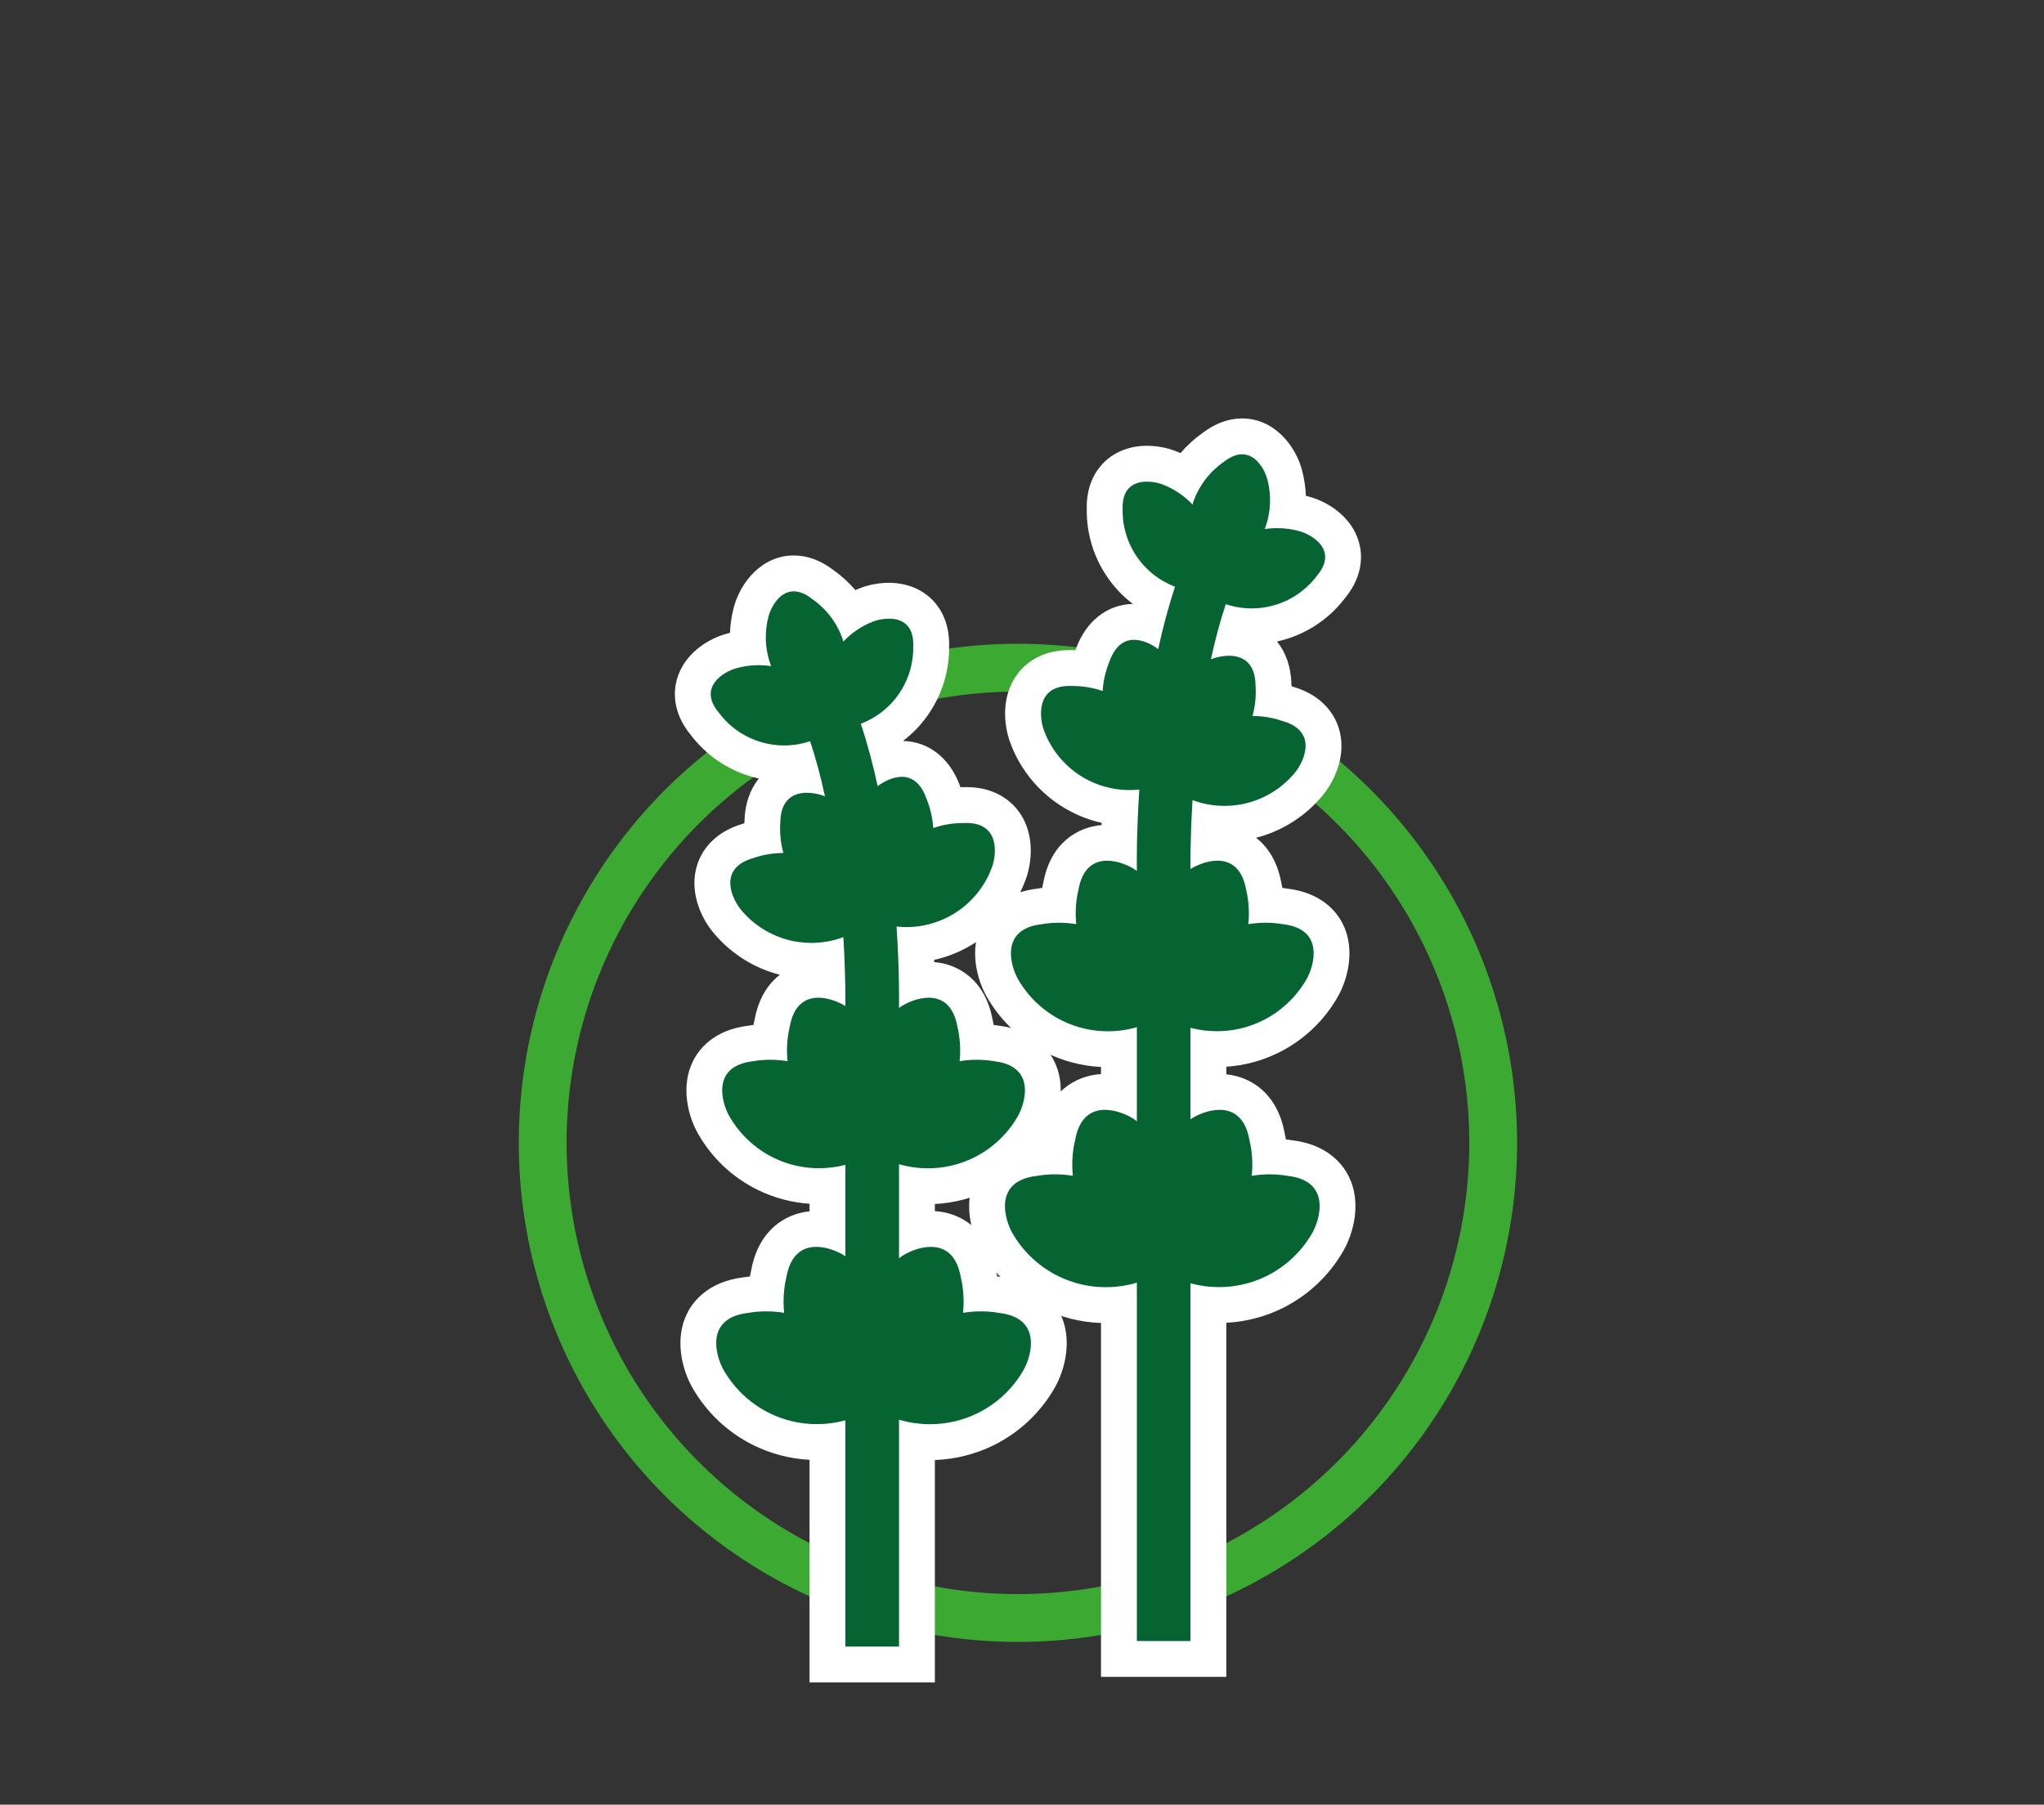 <?xml version="1.0" encoding="UTF-8" standalone="no"?>
<!DOCTYPE svg PUBLIC "-//W3C//DTD SVG 1.1//EN" "http://www.w3.org/Graphics/SVG/1.1/DTD/svg11.dtd">
<svg width="100%" height="100%" viewBox="0 0 171 151" version="1.1" xmlns="http://www.w3.org/2000/svg" xmlns:xlink="http://www.w3.org/1999/xlink" xml:space="preserve" xmlns:serif="http://www.serif.com/" style="fill-rule:evenodd;clip-rule:evenodd;stroke-miterlimit:10;">
    <rect x="0" y="0" width="171" height="151" fill="#333333" stroke="none"/>
    <g transform="matrix(1,0,0,1,-625.232,-65.15)">
        <g id="Warstwa-2" serif:id="Warstwa 2">
            <g transform="matrix(1.253,0,0,1.108,435.561,-855.806)">
                <rect x="151.423" y="831.466" width="135.976" height="135.976" style="fill:none;"/>
            </g>
            <g transform="matrix(0,-1,-1,0,710.392,121.015)">
                <circle cx="-39.758" cy="0" r="39.758" style="fill:none;stroke:#3caa32;stroke-width:4px;"/>
            </g>
            <g transform="matrix(1,0,0,1,694.458,113.127)">
                <path d="M0,91.296L0,72.646C-0.296,72.67 -0.594,72.683 -0.891,72.683C-2.49,72.683 -4.088,72.312 -5.514,71.608C-7.396,70.68 -8.945,69.224 -9.992,67.399C-10.147,67.127 -11.472,64.697 -10.389,62.561C-9.955,61.704 -8.979,60.631 -6.793,60.383C-6.31,60.298 -5.731,60.248 -5.152,60.246C-5.114,59.667 -5.028,59.093 -4.896,58.529C-4.308,55.216 -1.932,54.85 -0.938,54.85C-0.622,54.85 -0.307,54.883 0,54.941L0,51.246C-0.237,51.263 -0.476,51.272 -0.714,51.272C-2.26,51.272 -3.806,50.912 -5.183,50.233C-7.004,49.334 -8.502,47.927 -9.515,46.162C-9.666,45.898 -10.953,43.535 -9.897,41.452C-9.474,40.616 -8.522,39.568 -6.395,39.327C-5.945,39.248 -5.406,39.2 -4.862,39.195C-4.824,38.652 -4.743,38.115 -4.618,37.588C-4.046,34.36 -1.727,34.003 -0.757,34.003C-0.503,34.003 -0.256,34.025 -0.019,34.061C-0.03,33.556 -0.049,32.974 -0.075,32.329C-0.497,32.389 -0.923,32.418 -1.352,32.418C-2.242,32.418 -3.126,32.288 -3.978,32.03C-5.728,31.503 -7.266,30.476 -8.426,29.059C-9.217,28.088 -9.963,26.405 -9.473,24.848C-9.212,24.017 -8.503,22.914 -6.61,22.374C-6.24,22.244 -5.847,22.139 -5.438,22.06C-5.472,21.624 -5.473,21.188 -5.442,20.754C-5.418,18.146 -3.813,17.047 -2.177,16.879C-2.271,16.518 -2.37,16.162 -2.471,15.816C-2.853,15.869 -3.238,15.897 -3.626,15.897C-4.457,15.897 -5.281,15.772 -6.075,15.525C-7.76,15.009 -9.215,13.984 -10.28,12.565C-11.404,11.232 -11.373,10.006 -11.14,9.223C-10.704,7.764 -9.262,6.859 -8.159,6.529C-7.657,6.377 -7.141,6.274 -6.615,6.22C-6.721,5.229 -6.647,4.221 -6.391,3.24C-5.987,1.682 -4.698,0 -2.822,0C-2.004,0 -1.18,0.318 -0.374,0.945C0.526,1.566 1.297,2.377 1.886,3.325C2.338,3.043 2.817,2.805 3.313,2.616C3.57,2.518 4.27,2.287 5.141,2.287C6.204,2.287 7.102,2.637 7.736,3.299C8.409,4.001 8.725,4.973 8.674,6.187C8.699,7.87 8.174,9.568 7.155,11.016C6.482,11.973 5.616,12.769 4.609,13.363C4.83,14.099 5.04,14.861 5.236,15.647C5.544,15.569 5.871,15.522 6.213,15.522C7.138,15.522 8.818,15.885 9.683,18.32C9.836,18.685 9.966,19.072 10.069,19.476C10.486,19.417 10.905,19.388 11.324,19.388C11.395,19.384 11.505,19.381 11.612,19.381C13.421,19.381 14.366,20.192 14.84,20.874C15.754,22.187 15.586,23.983 15.165,25.123C14.527,26.842 13.405,28.315 11.921,29.382C10.576,30.35 9.016,30.923 7.368,31.062C7.429,32.25 7.459,33.284 7.475,34.108C7.799,34.042 8.133,34.004 8.469,34.004C10.489,34.004 11.94,35.374 12.349,37.671C12.465,38.155 12.542,38.668 12.578,39.195C13.121,39.2 13.664,39.248 14.193,39.339C16.235,39.568 17.188,40.616 17.611,41.452C18.667,43.535 17.38,45.898 17.229,46.16C16.215,47.928 14.718,49.335 12.896,50.233C11.512,50.916 9.961,51.277 8.412,51.277C8.102,51.277 7.792,51.263 7.484,51.235L7.484,54.988C7.862,54.901 8.256,54.85 8.651,54.85C9.646,54.85 12.021,55.216 12.626,58.612C12.75,59.132 12.832,59.681 12.867,60.246C13.446,60.248 14.025,60.298 14.591,60.395C16.692,60.631 17.668,61.704 18.103,62.561C19.186,64.698 17.861,67.127 17.707,67.398C16.659,69.225 15.11,70.681 13.228,71.608C11.793,72.316 10.187,72.691 8.584,72.691C8.216,72.691 7.85,72.671 7.484,72.633L7.484,91.296L0,91.296Z" style="fill:#056432;fill-rule:nonzero;"/>
            </g>
            <g transform="matrix(1,0,0,1,691.636,205.923)">
                <path d="M0,-94.296C-2.673,-94.296 -4.477,-92.031 -5.021,-89.928C-5.202,-89.235 -5.307,-88.53 -5.333,-87.824C-5.481,-87.786 -5.63,-87.745 -5.776,-87.701C-7.298,-87.245 -9.148,-86.031 -9.754,-84.002C-10.029,-83.082 -10.24,-81.252 -8.608,-79.267C-7.356,-77.625 -5.657,-76.439 -3.689,-75.835C-3.437,-75.757 -3.18,-75.689 -2.921,-75.632C-3.659,-74.716 -4.09,-73.494 -4.122,-72.062C-4.126,-72.005 -4.129,-71.947 -4.132,-71.891C-4.183,-71.874 -4.234,-71.857 -4.286,-71.84C-6.888,-71.066 -7.78,-69.356 -8.081,-68.399C-8.75,-66.274 -7.842,-64.109 -6.77,-62.793C-5.415,-61.139 -3.624,-59.942 -1.587,-59.329C-1.447,-59.286 -1.307,-59.247 -1.165,-59.211C-2.146,-58.449 -2.94,-57.246 -3.273,-55.474C-3.309,-55.321 -3.341,-55.168 -3.369,-55.015C-3.523,-54.996 -3.676,-54.974 -3.828,-54.949C-6.705,-54.594 -7.935,-52.967 -8.413,-52.022C-9.484,-49.908 -8.857,-47.398 -7.995,-45.891C-6.832,-43.863 -5.113,-42.249 -3.025,-41.218C-1.675,-40.553 -0.187,-40.154 1.322,-40.052L1.322,-39.418C-0.725,-39.211 -2.928,-37.847 -3.551,-34.532C-3.594,-34.347 -3.632,-34.159 -3.666,-33.972C-3.854,-33.95 -4.041,-33.924 -4.227,-33.894C-7.164,-33.53 -8.418,-31.875 -8.904,-30.913C-9.997,-28.759 -9.354,-26.194 -8.473,-24.653C-7.275,-22.567 -5.506,-20.903 -3.355,-19.843C-1.905,-19.128 -0.3,-18.712 1.322,-18.629L1.322,0L11.807,0L11.807,-18.612C13.504,-18.67 15.192,-19.093 16.714,-19.843C18.864,-20.902 20.633,-22.566 21.83,-24.65C22.713,-26.194 23.354,-28.758 22.263,-30.913C21.775,-31.874 20.522,-33.53 17.585,-33.894C17.399,-33.924 17.212,-33.95 17.024,-33.972C16.99,-34.159 16.952,-34.347 16.909,-34.532C16.263,-37.972 13.915,-39.311 11.807,-39.437L11.807,-40.033C13.392,-40.112 14.963,-40.518 16.383,-41.218C18.472,-42.248 20.189,-43.862 21.352,-45.888C22.216,-47.398 22.843,-49.907 21.771,-52.022C21.293,-52.966 20.063,-54.593 17.188,-54.949C17.035,-54.974 16.882,-54.996 16.728,-55.015C16.699,-55.168 16.667,-55.321 16.632,-55.474C16.012,-58.772 13.791,-60.101 11.755,-60.273C11.752,-60.334 11.75,-60.396 11.748,-60.458C13.136,-60.768 14.447,-61.354 15.619,-62.196C17.347,-63.439 18.651,-65.151 19.393,-67.15C19.967,-68.703 20.136,-70.994 18.894,-72.779C18.338,-73.577 17.02,-74.915 14.435,-74.915C14.325,-74.915 14.215,-74.913 14.103,-74.908L13.95,-74.905C13.931,-74.956 13.911,-75.007 13.891,-75.057C13.053,-77.334 11.306,-78.712 9.183,-78.773C9.18,-78.782 9.178,-78.792 9.175,-78.802C9.952,-79.399 10.636,-80.109 11.204,-80.917C12.391,-82.602 13.01,-84.577 12.998,-86.634C13.059,-88.623 12.297,-89.852 11.642,-90.535C10.73,-91.485 9.424,-92.009 7.963,-92.009C7.174,-92.009 6.312,-91.853 5.598,-91.58C5.448,-91.524 5.3,-91.463 5.153,-91.399C4.616,-92.032 3.995,-92.6 3.3,-93.089C2.245,-93.89 1.135,-94.296 0,-94.296M0,-91.296C0.439,-91.296 0.947,-91.118 1.527,-90.667C2.693,-89.861 3.601,-88.7 4.084,-87.318C4.11,-87.244 4.124,-87.168 4.147,-87.093C4.856,-87.843 5.72,-88.417 6.668,-88.777C6.964,-88.891 7.451,-89.009 7.963,-89.009C8.972,-89.009 10.076,-88.548 9.997,-86.673C10.017,-85.257 9.596,-83.844 8.751,-82.644C7.958,-81.517 6.854,-80.691 5.611,-80.214C6.174,-78.525 6.639,-76.764 7.021,-74.996C7.504,-75.36 8.27,-75.775 9.035,-75.775C9.82,-75.775 10.606,-75.34 11.092,-73.974C11.42,-73.187 11.615,-72.349 11.67,-71.492C12.47,-71.765 13.307,-71.908 14.146,-71.908L14.181,-71.908C14.268,-71.913 14.353,-71.915 14.435,-71.915C17.329,-71.915 16.938,-69.159 16.58,-68.193C16.06,-66.79 15.129,-65.539 13.867,-64.632C12.544,-63.681 10.98,-63.202 9.404,-63.202C9.136,-63.202 8.868,-63.216 8.601,-63.243C8.849,-59.493 8.812,-56.846 8.807,-56.59L8.807,-56.433C8.866,-56.474 8.921,-56.52 8.981,-56.56C9.449,-56.868 10.375,-57.292 11.291,-57.292C12.331,-57.292 13.359,-56.745 13.694,-54.862C13.917,-53.923 13.976,-52.948 13.877,-51.983C14.355,-52.061 14.837,-52.101 15.318,-52.101C15.802,-52.101 16.285,-52.061 16.762,-51.979C20.334,-51.573 19.346,-48.422 18.75,-47.381C17.905,-45.909 16.634,-44.687 15.056,-43.908C13.846,-43.312 12.538,-43.019 11.234,-43.019C10.415,-43.019 9.598,-43.135 8.807,-43.362L8.807,-35.491C8.896,-35.555 8.98,-35.624 9.072,-35.685C9.559,-36.005 10.521,-36.446 11.474,-36.446C12.555,-36.446 13.623,-35.878 13.972,-33.921C14.203,-32.944 14.265,-31.931 14.162,-30.927C14.658,-31.009 15.158,-31.05 15.657,-31.05C16.161,-31.05 16.664,-31.008 17.16,-30.923C20.874,-30.501 19.847,-27.226 19.228,-26.144C18.35,-24.613 17.027,-23.342 15.387,-22.533C14.126,-21.911 12.765,-21.607 11.406,-21.607C10.528,-21.607 9.652,-21.733 8.807,-21.986L8.807,-3L4.322,-3L4.322,-21.932C3.541,-21.721 2.737,-21.613 1.932,-21.613C0.58,-21.613 -0.774,-21.915 -2.028,-22.533C-3.668,-23.342 -4.991,-24.613 -5.869,-26.144C-6.488,-27.226 -7.517,-30.501 -3.802,-30.923C-3.306,-31.008 -2.803,-31.05 -2.299,-31.05C-1.8,-31.05 -1.3,-31.009 -0.804,-30.927C-0.906,-31.931 -0.845,-32.944 -0.613,-33.921C-0.265,-35.878 0.804,-36.446 1.885,-36.446C2.837,-36.446 3.8,-36.005 4.286,-35.685C4.299,-35.677 4.31,-35.667 4.322,-35.658L4.322,-43.308C3.598,-43.12 2.854,-43.025 2.108,-43.025C0.81,-43.025 -0.492,-43.314 -1.697,-43.908C-3.274,-44.687 -4.547,-45.909 -5.392,-47.381C-5.987,-48.422 -6.977,-51.573 -3.403,-51.979C-2.926,-52.061 -2.443,-52.101 -1.959,-52.101C-1.479,-52.101 -0.996,-52.061 -0.519,-51.983C-0.617,-52.948 -0.559,-53.923 -0.336,-54.862C-0.001,-56.746 1.026,-57.293 2.065,-57.293C2.949,-57.293 3.841,-56.898 4.322,-56.593L4.322,-56.63C4.323,-56.702 4.355,-59.01 4.151,-62.359C3.295,-62.043 2.388,-61.878 1.471,-61.878C0.738,-61.878 0,-61.983 -0.722,-62.201C-2.209,-62.65 -3.494,-63.528 -4.443,-64.688C-5.112,-65.509 -6.431,-68.108 -3.377,-68.98C-2.573,-69.26 -1.724,-69.4 -0.868,-69.4C-1.094,-70.231 -1.184,-71.086 -1.124,-71.938C-1.104,-73.928 0.024,-74.44 1.101,-74.44C1.678,-74.44 2.241,-74.292 2.611,-74.147C2.271,-75.719 1.861,-77.275 1.37,-78.755C0.671,-78.521 -0.063,-78.4 -0.804,-78.4C-1.474,-78.4 -2.149,-78.499 -2.81,-78.703C-4.213,-79.134 -5.408,-79.999 -6.258,-81.132C-8.078,-83.295 -5.809,-84.56 -4.906,-84.83C-4.271,-85.023 -3.61,-85.12 -2.943,-85.12C-2.591,-85.12 -2.237,-85.093 -1.885,-85.038C-1.905,-85.091 -1.933,-85.139 -1.951,-85.192C-2.41,-86.497 -2.455,-87.884 -2.117,-89.176C-1.942,-89.852 -1.253,-91.296 0,-91.296" style="fill:#fff;fill-rule:nonzero;"/>
            </g>
            <g transform="matrix(1,0,0,1,718.842,101.662)">
                <path d="M0,102.296L0,72.633C-0.365,72.671 -0.731,72.691 -1.1,72.691C-2.702,72.691 -4.309,72.316 -5.743,71.608C-7.626,70.681 -9.175,69.225 -10.222,67.399C-10.377,67.127 -11.701,64.698 -10.618,62.561C-10.184,61.704 -9.208,60.631 -7.022,60.383C-6.539,60.298 -5.961,60.248 -5.382,60.246C-5.344,59.667 -5.258,59.093 -5.125,58.529C-4.537,55.216 -2.161,54.85 -1.167,54.85C-0.771,54.85 -0.378,54.901 0,54.988L0,51.235C-0.308,51.263 -0.617,51.277 -0.928,51.277C-2.477,51.277 -4.027,50.916 -5.412,50.233C-7.233,49.335 -8.73,47.928 -9.744,46.162C-9.896,45.898 -11.183,43.535 -10.127,41.452C-9.703,40.616 -8.751,39.568 -6.624,39.327C-6.175,39.248 -5.636,39.2 -5.092,39.195C-5.054,38.652 -4.973,38.115 -4.848,37.588C-4.275,34.361 -1.954,34.004 -0.984,34.004C-0.648,34.004 -0.314,34.042 0.01,34.108C0.025,33.285 0.056,32.252 0.116,31.062C-1.531,30.923 -3.092,30.35 -4.437,29.382C-5.921,28.315 -7.043,26.842 -7.68,25.124C-8.102,23.983 -8.27,22.187 -7.355,20.874C-6.882,20.192 -5.937,19.381 -4.128,19.381C-4.021,19.381 -3.785,19.39 -3.779,19.39C-3.386,19.39 -2.985,19.418 -2.583,19.475C-2.475,19.057 -2.337,18.646 -2.17,18.245C-1.334,15.885 0.347,15.522 1.271,15.522C1.613,15.522 1.94,15.569 2.248,15.647C2.444,14.861 2.654,14.099 2.875,13.363C1.868,12.769 1.002,11.973 0.329,11.016C-0.689,9.569 -1.215,7.87 -1.19,6.103C-1.24,4.973 -0.925,4.001 -0.252,3.299C0.383,2.637 1.28,2.287 2.344,2.287C3.215,2.287 3.914,2.518 4.174,2.617C4.669,2.806 5.147,3.044 5.6,3.325C6.194,2.373 6.98,1.549 7.927,0.895C8.664,0.318 9.488,0 10.307,0C12.183,0 13.472,1.682 13.876,3.244C14.132,4.222 14.206,5.228 14.1,6.22C14.625,6.274 15.143,6.377 15.648,6.53C16.746,6.859 18.188,7.764 18.624,9.223C18.857,10.006 18.889,11.232 17.712,12.63C16.699,13.984 15.244,15.009 13.557,15.526C12.766,15.772 11.941,15.897 11.11,15.897C10.723,15.897 10.337,15.869 9.955,15.816C9.854,16.162 9.756,16.518 9.661,16.879C11.298,17.048 12.902,18.153 12.931,20.843C12.959,21.234 12.957,21.644 12.924,22.063C13.35,22.145 13.769,22.257 14.178,22.4C15.987,22.914 16.696,24.017 16.957,24.848C17.447,26.405 16.701,28.088 15.913,29.056C14.75,30.476 13.212,31.503 11.461,32.031C10.61,32.288 9.728,32.418 8.836,32.418C8.407,32.418 7.981,32.389 7.56,32.329C7.532,32.975 7.515,33.557 7.503,34.061C7.74,34.025 7.987,34.003 8.241,34.003C9.211,34.003 11.53,34.36 12.119,37.671C12.235,38.155 12.313,38.668 12.349,39.195C12.892,39.2 13.435,39.248 13.964,39.339C16.007,39.568 16.958,40.616 17.382,41.452C18.438,43.535 17.15,45.898 17,46.16C15.986,47.927 14.488,49.334 12.668,50.233C11.29,50.912 9.744,51.272 8.198,51.272C7.96,51.272 7.722,51.263 7.484,51.246L7.484,54.941C7.79,54.883 8.105,54.85 8.422,54.85C9.416,54.85 11.792,55.216 12.396,58.612C12.521,59.132 12.603,59.681 12.638,60.246C13.217,60.248 13.796,60.298 14.361,60.395C16.463,60.631 17.439,61.704 17.873,62.561C18.956,64.697 17.632,67.127 17.478,67.398C16.43,69.224 14.881,70.68 12.998,71.608C11.573,72.312 9.975,72.683 8.376,72.683C8.078,72.683 7.781,72.67 7.484,72.646L7.484,102.296L0,102.296Z" style="fill:#056432;fill-rule:nonzero;"/>
            </g>
            <g transform="matrix(1,0,0,1,729.148,205.458)">
                <path d="M0,-105.296C-1.135,-105.296 -2.245,-104.89 -3.3,-104.089C-3.995,-103.6 -4.615,-103.032 -5.153,-102.398C-5.302,-102.463 -5.451,-102.525 -5.603,-102.582C-6.312,-102.853 -7.174,-103.009 -7.963,-103.009C-9.424,-103.009 -10.73,-102.485 -11.642,-101.535C-12.297,-100.852 -13.059,-99.623 -12.998,-97.634C-13.01,-95.577 -12.391,-93.602 -11.204,-91.917C-10.636,-91.108 -9.952,-90.399 -9.175,-89.802C-9.178,-89.792 -9.18,-89.782 -9.183,-89.773C-11.305,-89.712 -13.053,-88.334 -13.891,-86.057C-13.91,-86.007 -13.931,-85.957 -13.95,-85.906C-14.005,-85.907 -14.059,-85.908 -14.112,-85.908C-14.223,-85.913 -14.33,-85.915 -14.435,-85.915C-17.02,-85.915 -18.338,-84.577 -18.894,-83.779C-20.136,-81.994 -19.967,-79.702 -19.394,-78.153C-18.651,-76.151 -17.347,-74.439 -15.618,-73.196C-14.447,-72.354 -13.136,-71.768 -11.748,-71.458C-11.75,-71.396 -11.752,-71.334 -11.755,-71.273C-13.791,-71.101 -16.011,-69.772 -16.632,-66.474C-16.667,-66.321 -16.699,-66.168 -16.728,-66.015C-16.882,-65.996 -17.035,-65.974 -17.188,-65.949C-20.063,-65.593 -21.293,-63.966 -21.771,-63.022C-22.843,-60.907 -22.216,-58.398 -21.354,-56.891C-20.189,-54.862 -18.472,-53.248 -16.383,-52.218C-14.963,-51.518 -13.392,-51.112 -11.807,-51.033L-11.807,-50.437C-13.915,-50.311 -16.263,-48.972 -16.909,-45.532C-16.952,-45.347 -16.99,-45.159 -17.024,-44.972C-17.212,-44.95 -17.399,-44.924 -17.585,-44.894C-20.522,-44.53 -21.775,-42.874 -22.263,-41.913C-23.354,-39.758 -22.713,-37.194 -21.831,-35.653C-20.633,-33.566 -18.864,-31.902 -16.713,-30.843C-15.192,-30.093 -13.504,-29.67 -11.807,-29.612L-11.807,0L-1.322,0L-1.322,-29.629C0.3,-29.712 1.905,-30.128 3.355,-30.843C5.506,-31.903 7.275,-33.567 8.472,-35.65C9.354,-37.194 9.997,-39.758 8.904,-41.913C8.418,-42.875 7.164,-44.531 4.227,-44.894C4.04,-44.924 3.854,-44.95 3.666,-44.972C3.632,-45.159 3.594,-45.347 3.551,-45.532C2.928,-48.847 0.725,-50.211 -1.322,-50.418L-1.322,-51.052C0.187,-51.154 1.675,-51.553 3.024,-52.218C5.113,-53.249 6.832,-54.863 7.993,-56.888C8.857,-58.398 9.484,-60.908 8.413,-63.022C7.935,-63.966 6.705,-65.594 3.828,-65.949C3.677,-65.974 3.523,-65.996 3.369,-66.015C3.341,-66.168 3.309,-66.321 3.273,-66.474C2.94,-68.246 2.146,-69.449 1.165,-70.211C1.307,-70.247 1.448,-70.287 1.589,-70.329C3.624,-70.942 5.415,-72.139 6.765,-73.787C7.842,-75.109 8.75,-77.274 8.081,-79.399C7.78,-80.356 6.888,-82.066 4.286,-82.84C4.234,-82.857 4.183,-82.874 4.132,-82.891C4.129,-82.947 4.126,-83.004 4.122,-83.062C4.09,-84.493 3.659,-85.716 2.921,-86.632C3.182,-86.69 3.44,-86.758 3.696,-86.837C5.657,-87.439 7.356,-88.625 8.609,-90.268C10.24,-92.252 10.029,-94.082 9.755,-95.002C9.148,-97.031 7.298,-98.245 5.768,-98.704C5.624,-98.747 5.479,-98.788 5.333,-98.824C5.306,-99.532 5.201,-100.239 5.02,-100.935C4.477,-103.031 2.673,-105.296 0,-105.296M0,-102.296C1.253,-102.296 1.942,-100.852 2.117,-100.176C2.455,-98.884 2.41,-97.497 1.951,-96.192C1.933,-96.139 1.905,-96.091 1.885,-96.038C2.237,-96.093 2.591,-96.12 2.943,-96.12C3.61,-96.12 4.271,-96.023 4.906,-95.83C5.809,-95.56 8.078,-94.295 6.258,-92.132C5.408,-90.999 4.213,-90.134 2.81,-89.703C2.149,-89.499 1.474,-89.4 0.804,-89.4C0.063,-89.4 -0.671,-89.521 -1.37,-89.755C-1.861,-88.275 -2.271,-86.719 -2.611,-85.147C-2.241,-85.292 -1.679,-85.44 -1.101,-85.44C-0.024,-85.44 1.103,-84.928 1.124,-82.938C1.184,-82.086 1.094,-81.231 0.868,-80.4C1.724,-80.4 2.573,-80.26 3.377,-79.98C6.431,-79.108 5.112,-76.509 4.443,-75.688C3.494,-74.528 2.209,-73.65 0.722,-73.201C0,-72.983 -0.738,-72.878 -1.471,-72.878C-2.388,-72.878 -3.295,-73.043 -4.151,-73.359C-4.355,-70.01 -4.323,-67.702 -4.322,-67.63L-4.322,-67.593C-3.841,-67.898 -2.949,-68.293 -2.065,-68.293C-1.026,-68.293 0.001,-67.746 0.336,-65.862C0.559,-64.923 0.617,-63.948 0.519,-62.983C0.997,-63.061 1.479,-63.101 1.96,-63.101C2.443,-63.101 2.927,-63.061 3.403,-62.979C6.977,-62.573 5.987,-59.422 5.392,-58.381C4.547,-56.909 3.274,-55.687 1.697,-54.908C0.492,-54.314 -0.81,-54.025 -2.108,-54.025C-2.854,-54.025 -3.598,-54.12 -4.322,-54.308L-4.322,-46.658C-4.31,-46.667 -4.299,-46.677 -4.286,-46.685C-3.8,-47.005 -2.837,-47.446 -1.885,-47.446C-0.804,-47.446 0.265,-46.878 0.613,-44.921C0.845,-43.944 0.906,-42.931 0.804,-41.927C1.3,-42.009 1.8,-42.05 2.299,-42.05C2.803,-42.05 3.306,-42.008 3.802,-41.923C7.517,-41.501 6.488,-38.226 5.869,-37.144C4.991,-35.613 3.668,-34.342 2.028,-33.533C0.774,-32.915 -0.58,-32.613 -1.932,-32.613C-2.737,-32.613 -3.541,-32.721 -4.322,-32.932L-4.322,-3L-8.807,-3L-8.807,-32.986C-9.652,-32.733 -10.528,-32.607 -11.406,-32.607C-12.765,-32.607 -14.126,-32.911 -15.387,-33.533C-17.027,-34.342 -18.35,-35.613 -19.228,-37.144C-19.847,-38.226 -20.874,-41.501 -17.16,-41.923C-16.664,-42.008 -16.161,-42.05 -15.657,-42.05C-15.158,-42.05 -14.658,-42.009 -14.162,-41.927C-14.265,-42.931 -14.203,-43.944 -13.972,-44.921C-13.623,-46.878 -12.555,-47.446 -11.474,-47.446C-10.521,-47.446 -9.56,-47.005 -9.072,-46.685C-8.98,-46.624 -8.896,-46.555 -8.807,-46.491L-8.807,-54.362C-9.598,-54.135 -10.415,-54.019 -11.234,-54.019C-12.538,-54.019 -13.846,-54.312 -15.056,-54.908C-16.634,-55.687 -17.905,-56.909 -18.75,-58.381C-19.346,-59.422 -20.334,-62.573 -16.762,-62.979C-16.285,-63.061 -15.802,-63.101 -15.317,-63.101C-14.837,-63.101 -14.355,-63.061 -13.877,-62.983C-13.976,-63.948 -13.917,-64.923 -13.694,-65.862C-13.359,-67.745 -12.331,-68.292 -11.291,-68.292C-10.375,-68.292 -9.449,-67.868 -8.981,-67.56C-8.921,-67.52 -8.866,-67.474 -8.807,-67.433L-8.807,-67.59C-8.812,-67.846 -8.849,-70.493 -8.601,-74.243C-8.868,-74.216 -9.136,-74.202 -9.403,-74.202C-10.979,-74.202 -12.544,-74.681 -13.867,-75.632C-15.129,-76.539 -16.06,-77.79 -16.58,-79.193C-16.938,-80.159 -17.329,-82.915 -14.435,-82.915C-14.353,-82.915 -14.268,-82.913 -14.181,-82.908L-14.146,-82.908C-13.307,-82.908 -12.47,-82.765 -11.67,-82.492C-11.615,-83.349 -11.42,-84.187 -11.092,-84.974C-10.606,-86.34 -9.82,-86.775 -9.035,-86.775C-8.27,-86.775 -7.504,-86.36 -7.021,-85.996C-6.639,-87.764 -6.174,-89.525 -5.611,-91.214C-6.854,-91.691 -7.958,-92.517 -8.751,-93.644C-9.596,-94.844 -10.017,-96.257 -9.997,-97.673C-10.076,-99.548 -8.972,-100.009 -7.963,-100.009C-7.451,-100.009 -6.964,-99.891 -6.668,-99.777C-5.72,-99.417 -4.856,-98.843 -4.147,-98.093C-4.124,-98.168 -4.11,-98.244 -4.084,-98.318C-3.601,-99.7 -2.693,-100.861 -1.527,-101.667C-0.947,-102.118 -0.439,-102.296 0,-102.296" style="fill:#fff;fill-rule:nonzero;"/>
            </g>
        </g>
    </g>
</svg>
